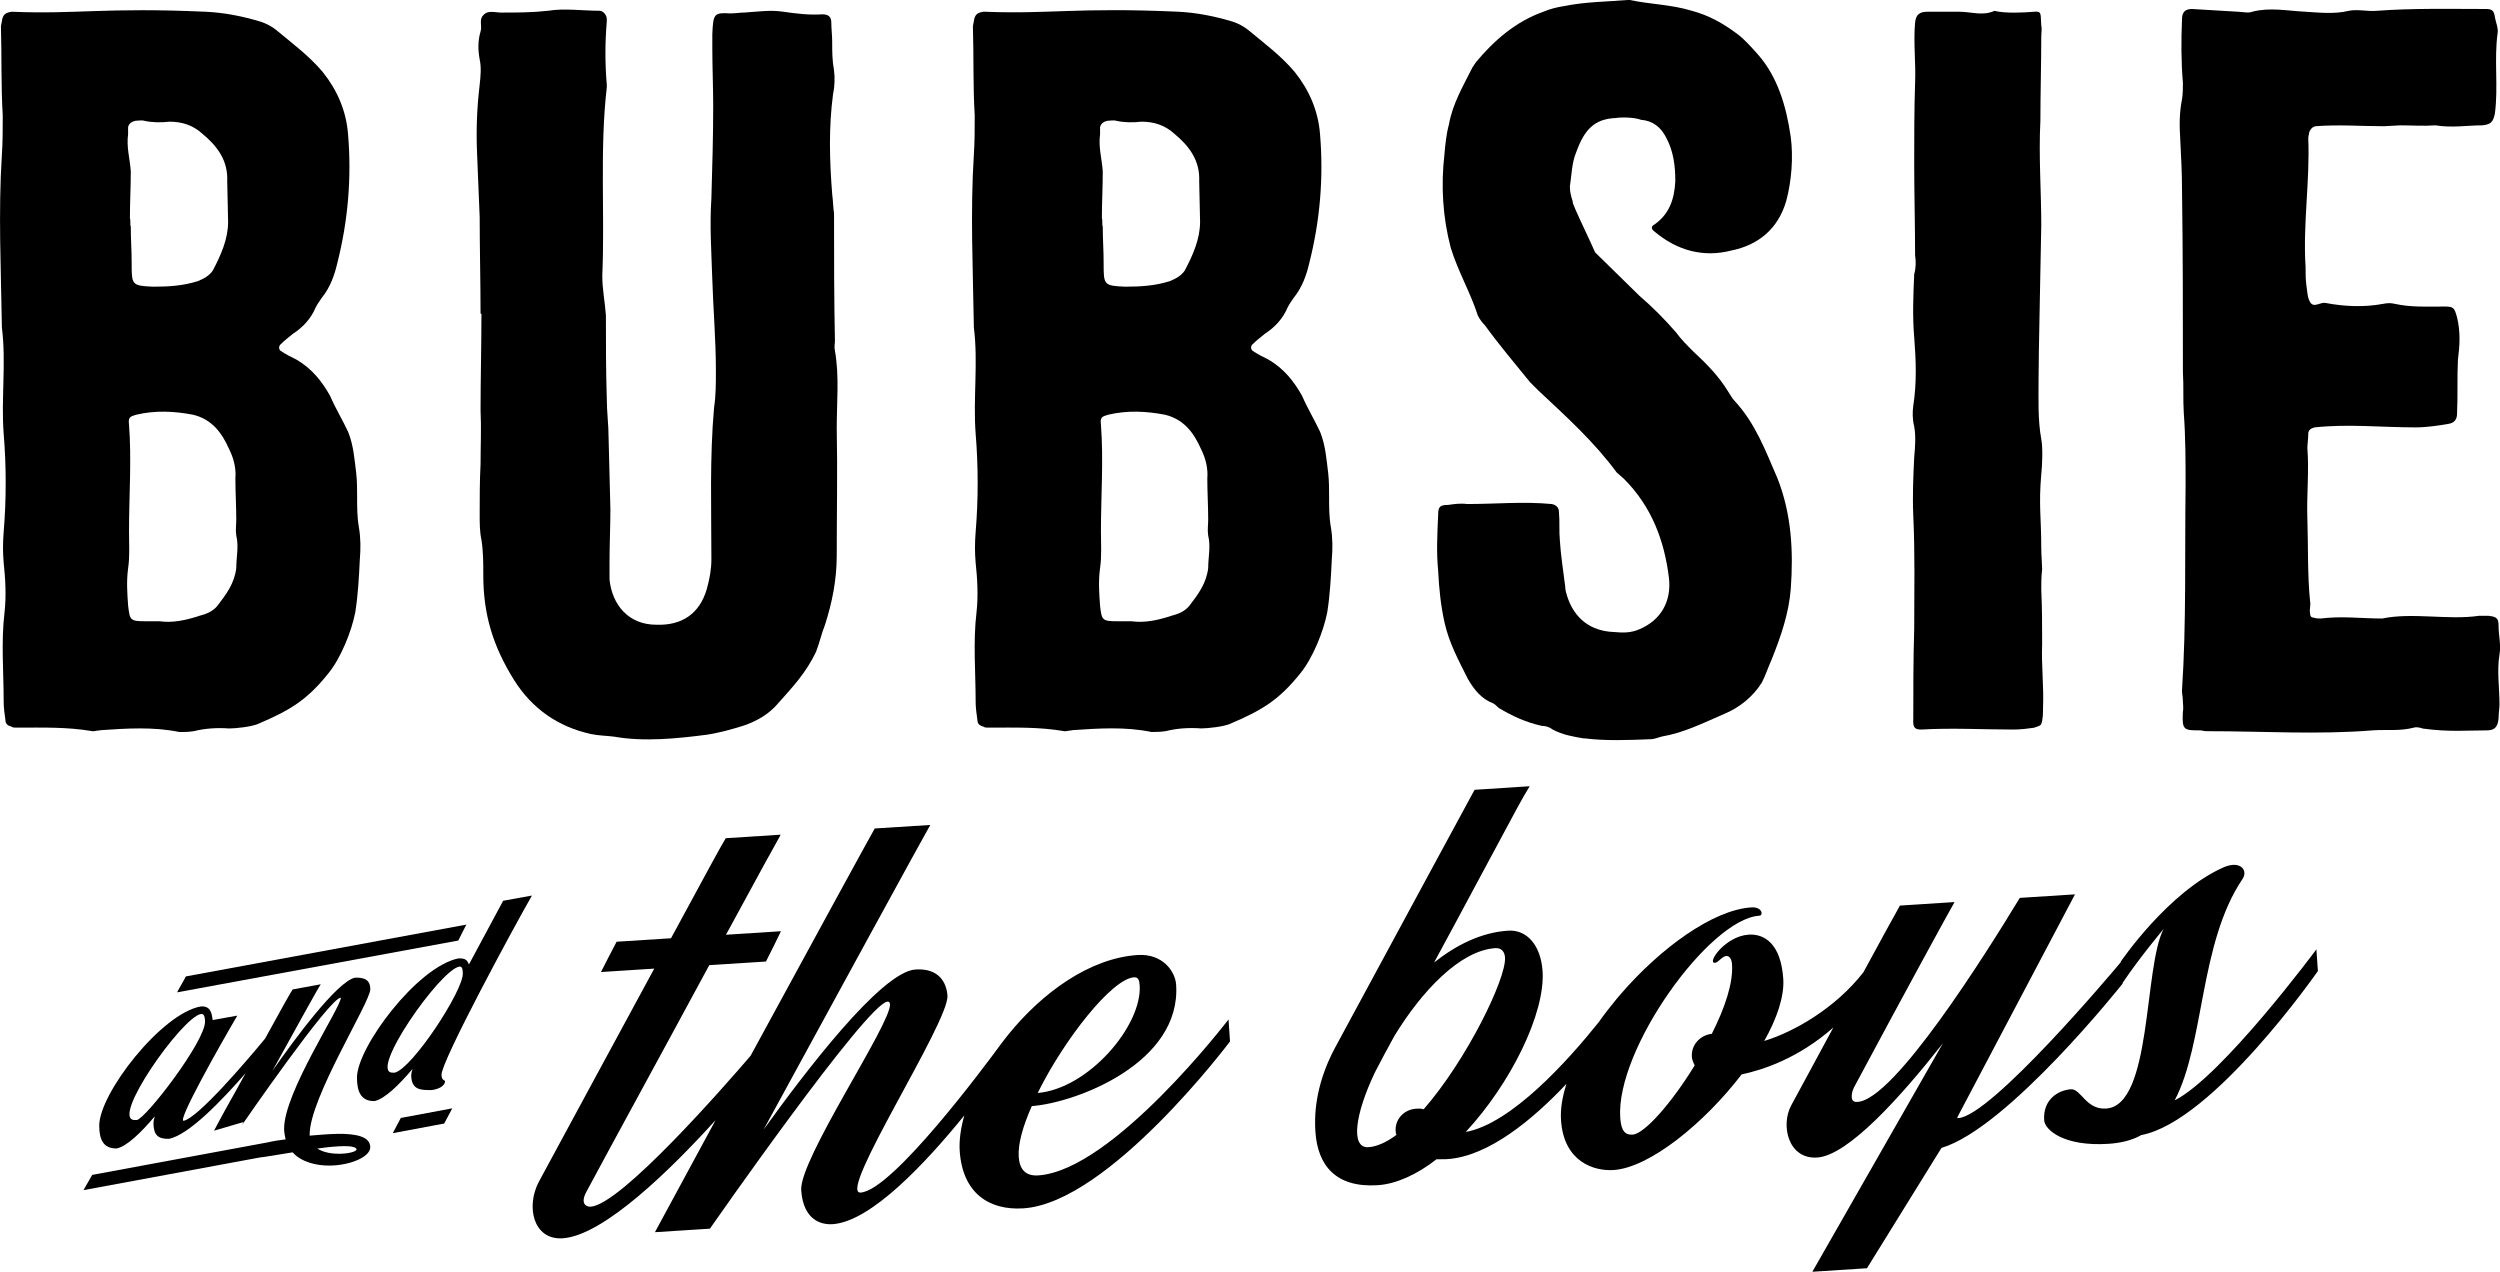 <?xml version="1.0" encoding="UTF-8"?>
<svg id="Layer_2" data-name="Layer 2" xmlns="http://www.w3.org/2000/svg" viewBox="0 0 483.45 245.95">
  <defs>
    <style>
      .cls-1 {
        fill: #000;
      }
    </style>
  </defs>
  <g id="Layer_1-2" data-name="Layer 1">
    <g>
      <g>
        <path class="cls-1" d="M19.36,141.24c-.52,0-1.05.17-1.39.17-5.06-.87-9.76-.7-14.82-.7-.35,0-.7,0-.87-.17-.7-.17-1.22-.52-1.22-1.22-.17-1.22-.35-2.44-.35-3.66,0-5.75-.52-11.51.17-17.26.35-3.14.17-6.45-.17-9.59-.17-1.92-.17-3.84,0-5.93.52-6.28.52-12.73,0-19.01-.52-6.8.52-13.78-.35-20.58v-.35c-.17-10.99-.7-21.97,0-32.96.17-2.44.17-5.06.17-7.67C.18,16.56.35,10.81.18,5.06l.17-.87c.17-1.4.7-1.74,1.92-1.92,12.55.52,17.96-.87,37.49,0,3.66.17,7.15.87,10.64,1.92,1.05.35,2.09.87,2.96,1.57,3.14,2.61,6.45,5.06,9.07,8.19,2.79,3.49,4.53,7.5,4.88,12.03.7,8.37,0,16.74-2.09,24.93-.52,2.27-1.39,4.71-2.96,6.63-.35.52-.87,1.22-1.22,1.92-.87,2.09-2.44,3.84-4.36,5.06-.87.7-1.74,1.39-2.44,2.09-.35.35-.35.87,0,1.22,1.05.7,2.09,1.22,3.14,1.74,2.96,1.74,4.88,4.18,6.45,6.97,1.05,2.44,2.44,4.71,3.49,6.97,1.05,2.62,1.22,5.23,1.57,8.02.17,1.57.17,2.96.17,4.53,0,1.92,0,4.01.35,5.93.35,2.09.35,4.18.17,6.28-.17,3.49-.35,6.8-.87,10.11-.7,3.66-2.79,8.89-5.23,11.86-4.18,5.23-7.5,7.15-13.6,9.76-1.22.52-4.18.87-5.58.87-2.44-.18-4.71,0-6.8.52-1.05.17-1.92.17-2.79.17-5.06-1.05-10.29-.7-15.34-.35ZM30.87,120.14c2.44.35,5.06-.18,7.67-1.05,1.39-.35,2.62-.87,3.49-1.92,1.74-2.27,3.31-4.36,3.66-7.32,0-2.09.52-4.18,0-6.28-.17-1.05,0-2.09,0-3.14,0-2.61-.17-5.23-.17-7.85.17-2.09-.35-4.01-1.22-5.75-1.39-3.14-3.31-5.75-6.97-6.63-3.66-.7-7.32-.87-10.99,0-1.22.35-1.57.52-1.39,1.92.52,6.8,0,13.78,0,20.58,0,2.44.17,4.88-.17,7.15-.35,2.62-.17,4.88,0,7.32.35,2.79.35,2.97,3.49,2.97h2.62ZM38.19,54.4c1.22-.52,2.27-1.05,2.96-2.09,1.57-2.96,2.96-6.1,2.96-9.42l-.17-7.85c.17-4.01-1.92-6.8-4.88-9.24-1.74-1.57-3.84-2.27-6.28-2.27-1.57.18-3.31.18-4.88-.17-.52-.17-1.22,0-1.74,0-.7.17-1.22.52-1.39,1.22v1.39c-.35,2.44.35,4.71.52,7.15,0,3.14-.17,6.1-.17,9.07.17.35,0,1.57.17,1.57,0,2.79.17,4.36.17,7.15,0,4.18,0,4.36,4.18,4.53,2.96,0,5.75-.17,8.54-1.05Z"/>
        <path class="cls-1" d="M114.21,141.93c-6.28-1.39-11.33-4.88-14.82-10.46-4.01-6.45-5.93-12.55-5.93-20.23,0-2.27,0-4.53-.35-6.8-.35-1.57-.35-3.31-.35-5.06,0-3.14,0-6.28.17-9.59,0-3.49.17-6.97,0-10.46,0-6.1.17-12.38.17-18.66h-.17c0-6.28-.17-12.55-.17-18.66l-.52-12.73c-.17-4.36,0-8.55.52-12.9.17-1.57.35-3.31,0-4.88-.35-1.92-.35-3.66.17-5.41.35-1.05-.35-2.27.52-3.14.87-1.05,2.27-.52,3.49-.52,2.96,0,5.93,0,9.07-.35,3.14-.52,6.63,0,9.94,0,.7,0,1.39.87,1.39,1.57v.52c-.35,4.01-.35,8.19,0,12.2v.52c-1.39,12.03-.35,24.24-.87,36.44,0,2.62.52,5.06.7,7.67,0,5.41,0,10.64.17,16.04,0,2.62.35,5.06.35,7.67l.35,13.78c0,3.31-.17,6.63-.17,10.11v3.49c.52,4.88,3.66,8.72,9.07,8.72,4.88.17,8.37-2.09,9.76-6.97.52-1.92.87-3.66.87-5.75,0-9.76-.35-19.53.52-29.29.35-2.27.35-4.71.35-7.15,0-5.93-.52-11.86-.7-17.79-.17-5.23-.52-10.29-.17-15.52.17-5.93.35-11.86.35-17.79,0-3.66-.17-7.67-.17-11.16v-2.79c.17-4.01.35-4.18,3.49-4.01,1.05,0,1.92-.17,2.79-.17,2.62-.17,4.88-.52,7.32-.17,2.44.35,5.06.7,7.67.52,1.22,0,1.74.52,1.74,1.57,0,1.22.17,2.44.17,3.66,0,1.92,0,3.66.35,5.58.17,1.39.17,2.96-.17,4.53-.87,6.45-.7,12.9-.17,19.53.17,1.22.17,2.44.35,3.66,0,8.2,0,16.39.17,24.59,0,.7-.17,1.22,0,1.92.87,4.88.35,9.94.35,15,.17,8.2,0,16.39,0,24.59,0,4.71-.87,9.07-2.27,13.43-.7,1.74-1.05,3.49-1.74,5.23-1.92,4.01-4.36,6.63-7.32,9.94-1.74,2.09-4.18,3.49-6.8,4.36-2.27.7-4.71,1.39-7.15,1.74-5.41.7-12.03,1.39-17.79.35-1.39-.18-2.96-.18-4.53-.52Z"/>
        <path class="cls-1" d="M207.32,141.24c-.52,0-1.05.17-1.39.17-5.06-.87-9.76-.7-14.82-.7-.35,0-.7,0-.87-.17-.7-.17-1.22-.52-1.22-1.22-.17-1.22-.35-2.44-.35-3.66,0-5.75-.52-11.51.17-17.26.35-3.14.17-6.45-.17-9.59-.17-1.92-.17-3.84,0-5.93.52-6.28.52-12.73,0-19.01-.52-6.8.52-13.78-.35-20.58v-.35c-.17-10.99-.7-21.97,0-32.96.17-2.44.17-5.06.17-7.67-.35-5.75-.17-11.51-.35-17.26l.17-.87c.17-1.4.7-1.74,1.92-1.92,12.55.52,17.96-.87,37.49,0,3.66.17,7.15.87,10.64,1.92,1.05.35,2.09.87,2.96,1.57,3.14,2.61,6.45,5.06,9.07,8.19,2.79,3.49,4.53,7.5,4.88,12.03.7,8.37,0,16.74-2.09,24.93-.52,2.27-1.39,4.71-2.96,6.63-.35.52-.87,1.22-1.22,1.92-.87,2.09-2.44,3.84-4.36,5.06-.87.7-1.74,1.39-2.44,2.09-.35.35-.35.87,0,1.22,1.05.7,2.09,1.22,3.14,1.74,2.96,1.74,4.88,4.18,6.45,6.97,1.05,2.44,2.44,4.71,3.49,6.97,1.05,2.62,1.22,5.23,1.57,8.02.17,1.57.17,2.96.17,4.53,0,1.92,0,4.01.35,5.93.35,2.09.35,4.18.17,6.28-.17,3.49-.35,6.8-.87,10.11-.7,3.66-2.79,8.89-5.23,11.86-4.18,5.23-7.5,7.15-13.6,9.76-1.22.52-4.18.87-5.58.87-2.44-.18-4.71,0-6.8.52-1.05.17-1.92.17-2.79.17-5.06-1.05-10.29-.7-15.34-.35ZM218.82,120.14c2.44.35,5.06-.18,7.67-1.05,1.39-.35,2.62-.87,3.49-1.92,1.74-2.27,3.31-4.36,3.66-7.32,0-2.09.52-4.18,0-6.28-.17-1.05,0-2.09,0-3.14,0-2.61-.17-5.23-.17-7.85.17-2.09-.35-4.01-1.22-5.75-1.39-3.14-3.31-5.75-6.97-6.63-3.66-.7-7.32-.87-10.99,0-1.22.35-1.57.52-1.39,1.92.52,6.8,0,13.78,0,20.58,0,2.44.17,4.88-.17,7.15-.35,2.62-.17,4.88,0,7.32.35,2.79.35,2.97,3.49,2.97h2.62ZM226.15,54.4c1.22-.52,2.27-1.05,2.96-2.09,1.57-2.96,2.96-6.1,2.96-9.42l-.17-7.85c.17-4.01-1.92-6.8-4.88-9.24-1.74-1.57-3.84-2.27-6.28-2.27-1.57.18-3.31.18-4.88-.17-.52-.17-1.22,0-1.74,0-.7.17-1.22.52-1.39,1.22v1.39c-.35,2.44.35,4.71.52,7.15,0,3.14-.17,6.1-.17,9.07.17.35,0,1.57.17,1.57,0,2.79.17,4.36.17,7.15,0,4.18,0,4.36,4.18,4.53,2.96,0,5.75-.17,8.54-1.05Z"/>
        <path class="cls-1" d="M306.35,142.81c-2.09-.35-4.18-.7-6.1-1.74-.7-.52-1.39-.7-2.09-.7-3.14-.7-5.75-1.92-8.37-3.49-.35-.35-.7-.7-1.05-.87-2.27-.87-3.66-2.62-4.88-4.71-1.74-3.49-3.66-6.97-4.53-10.99-.7-3.14-1.05-6.45-1.22-9.94-.35-3.49-.17-7.15,0-10.81,0-1.57.35-1.92,1.92-1.92,1.22-.17,2.44-.35,3.66-.17,5.41,0,10.99-.52,16.39,0,.87.17,1.39.7,1.39,1.57.17,1.74,0,3.66.17,5.4.17,2.97.7,6.1,1.05,9.07,0,.52.17,1.22.35,1.74,1.39,4.36,4.53,6.8,9.07,6.97,1.74.17,3.31.17,4.88-.52,4.18-1.74,6.28-5.41,5.75-9.94-.87-7.15-3.31-13.78-8.72-19.18l-1.39-1.22c-4.36-5.93-9.76-10.81-15.17-15.87l-1.57-1.57c-2.97-3.66-5.93-7.15-8.72-10.99-.52-.52-1.05-1.22-1.39-1.92-1.39-4.36-3.84-8.54-5.23-13.08-1.57-5.93-1.92-12.03-1.22-18.13.17-1.92.35-3.84.87-5.75.7-4.01,2.79-7.5,4.53-10.99l.7-1.05c3.49-4.18,7.67-7.85,13.08-9.76,1.22-.52,2.62-.87,3.84-1.05,4.18-.87,8.54-.87,12.73-1.22,4.01.87,8.02.87,12.03,2.09,3.31.87,6.1,2.44,8.89,4.53,1.39,1.05,2.62,2.44,4.01,4.01,3.66,4.18,5.41,9.76,6.28,15.87.52,3.84.17,8.54-.87,12.38-1.57,5.41-5.41,8.54-10.64,9.59-5.4,1.39-10.46,0-14.82-3.66-.7-.52-.7-1.05,0-1.39,2.96-2.09,3.84-5.06,4.01-8.37,0-2.96-.35-5.75-1.74-8.37-1.05-2.09-2.62-3.31-4.88-3.49-1.39-.52-3.84-.52-4.88-.35-4.18.17-6.1,2.27-7.67,6.63-.87,2.09-.87,4.36-1.22,6.62,0,.87.17,1.74.52,2.79,0,.52.35,1.05.52,1.57,1.22,2.79,2.62,5.58,3.84,8.37l8.54,8.37c2.62,2.27,4.88,4.53,7.15,7.15.87,1.22,2.09,2.44,3.31,3.66,2.62,2.44,4.88,4.71,6.8,7.85.35.52.7,1.22,1.22,1.74,4.01,4.36,5.93,9.59,8.2,14.82,2.79,6.97,3.14,14.3,2.62,21.45-.35,4.71-1.92,9.24-3.66,13.6-.7,1.57-1.22,3.14-1.92,4.53-1.74,2.79-4.36,4.88-7.32,6.1-4.01,1.74-7.85,3.66-12.03,4.36-.7.17-1.39.52-2.27.52-4.18.17-8.54.35-12.73-.17Z"/>
        <path class="cls-1" d="M369.99,139.32c0-5.93,0-11.86.18-17.78,0-7.15.17-14.47-.18-21.8-.17-3.84,0-7.67.18-11.33.17-1.92.35-4.01,0-5.93-.35-1.39-.35-2.79-.18-4.01.7-4.53.52-8.89.18-13.25-.35-4.01-.18-8.2,0-12.21.35-1.22.35-2.44.17-3.66,0-5.93-.17-11.86-.17-17.79,0-5.23,0-10.29.17-15.52.17-3.84-.35-7.85,0-11.68.17-1.57.87-2.09,2.44-2.09h6.1c2.27,0,4.53.87,6.8-.17,2.09.52,5.58.35,7.67.17,1.57-.17,1.22.52,1.39,2.62.17.7,0,1.39,0,2.27,0,5.23-.17,10.99-.17,16.22-.35,6.8.17,13.43.17,20.23-.17,10.11-.52,24.76-.52,29.64,0,3.84-.17,7.85.52,11.68.35,1.74.17,5.23,0,6.8-.52,5.93,0,8.37,0,14.3,0,1.22.17,3.31.17,4.01-.17,1.39-.17,2.79-.17,4.01.17,3.49.17,6.97.17,10.46-.17,4.18.35,8.2.17,12.38,0,.87,0,2.27-.35,3.14-.17.35-.87.52-1.39.7-1.22.18-2.62.35-4.01.35-5.93,0-11.86-.35-17.79,0-1.22,0-1.57-.35-1.57-1.74Z"/>
        <path class="cls-1" d="M425.61,141.24c-3.31,0-3.66,0-3.49-3.49.17-.87,0-1.57,0-2.27s-.17-1.22-.17-1.92c.87-13.08.52-26.33.7-39.58,0-4.71,0-9.42-.35-14.12-.17-2.62,0-5.23-.17-7.85,0-11.68,0-23.37-.17-35.05,0-3.49-.18-6.8-.35-10.11-.17-2.62-.17-5.06.35-7.67.17-1.05.17-2.09.17-3.14-.35-4.18-.35-8.2-.17-12.38,0-1.39.7-1.92,1.92-1.92l8.72.52c.87,0,2.27.35,2.96,0,3.49-.87,6.63-.17,10.11,0,2.79.17,5.75.52,8.54-.17,1.74-.35,3.66.17,5.41,0,6.97-.52,13.95-.35,21.1-.35,1.22,0,1.57.35,1.74,1.57.17,1.05.7,2.09.52,3.14-.7,5.23.17,10.29-.52,15.52-.35,1.57-.7,2.09-2.44,2.27-2.96,0-5.75.52-9.07,0-2.27.17-4.53,0-6.8,0l-3.14.17c-4.36,0-8.72-.35-13.25,0-.7.17-1.05.7-1.22,1.22,0,.35-.17.7-.17,1.05.35,8.37-1.05,16.56-.52,24.93,0,1.22,0,2.44.17,3.66.17,1.05.17,2.27.7,3.14.7,1.22,1.92,0,2.96.17,3.66.7,7.5.87,11.16.18.87-.18,1.57-.18,2.27,0,3.14.7,6.45.52,9.59.52,1.74,0,1.92.17,2.44,2.09.7,2.79.52,5.58.17,8.2-.17,3.49,0,6.97-.17,10.46,0,1.05-.52,1.74-1.57,1.92-1.92.35-4.36.7-6.45.7-6.45,0-13.08-.7-19.53,0-.7.17-1.22.52-1.22,1.22,0,1.05-.17,1.92-.17,2.79.35,4.53-.17,9.24,0,13.77.17,5.23,0,10.64.52,15.87.17.7-.17,1.57,0,2.27,0,.52.17.87.7.87.52.17.87.17,1.39.17,4.01-.52,7.85,0,11.86,0,5.75-1.22,12.9.35,18.66-.52h1.92c1.57.17,1.92.52,1.92,1.92,0,1.92.52,3.66.18,5.58-.52,3.14,0,6.45,0,9.59,0,.87-.18,1.74-.18,2.79-.17,1.57-.7,2.27-2.27,2.27-3.66,0-7.32.35-12.38-.35-.52-.18-1.22-.35-1.74-.18-2.62.7-5.23.35-7.85.52-10.64.87-21.27.17-31.91.17-.35,0-.87,0-1.39-.17Z"/>
      </g>
      <g>
        <path class="cls-1" d="M65.19,219.27c-1.59.02-3.32.18-5.31.34v-.13c-.1-7.05,11.76-25.68,11.73-28.2-.03-1.99-1.36-2.24-2.95-2.22-3.45.71-11.67,11.85-15.98,18.02,4.67-8.43,8.7-15.8,9.35-16.74l-5.44,1c-.39.54-2.47,4.29-5.33,9.51-3.66,4.43-12.96,15.32-15.74,15.89-1.33.15,6.99-14.58,10.37-20.34l-4.77.86c-.15-1.33-.43-2.79-2.29-2.63-7.56,1.3-19.72,16.87-19.64,23.12.03,2.53.72,4.38,3.38,4.34,1.99-.42,4.75-3.12,7.36-6.21-.13.53-.26.93-.25,1.33.03,2.26.84,3.05,2.96,3.02,3.85-.71,10.27-7.45,14.85-12.69-1.95,3.61-4.16,7.36-6.1,11.11l5.69-1.67-.26.54s17.09-24.82,19.09-24.58c.03,1.86-11.06,18.36-10.97,25.4.01.67.15,1.33.29,1.99-1.19.15-2.26.3-3.45.58l-33.95,6.29c-.52.94-1.17,2.01-1.69,2.95l33.95-6.29c1.33-.15,3.71-.58,6.5-1.02,1.62,1.84,4.55,2.6,7.21,2.56,3.99-.05,7.82-1.7,7.8-3.56-.03-2-2.56-2.63-6.41-2.58ZM26.47,216.59h-.4c-4.92.07,9.05-19.79,12.76-20.5.66-.14.81.65.82,1.45.05,3.85-11.45,18.76-13.18,19.05ZM65.77,223.12c-1.46.02-3.19-.22-4.4-1.01,1.99-.29,3.71-.45,5.18-.47,1.46-.02,2.4.23,2.4.63,0,.4-1.45.82-3.18.84Z"/>
        <path class="cls-1" d="M90.68,186.5c-.41-1.06-.95-1.18-2.01-1.17-7.96,1.57-19.71,17.27-19.64,23.12.03,2.39.59,4.51,3.38,4.48,1.99-.42,4.74-3.12,7.36-6.21-.13.4-.25.93-.25,1.2.04,2.92,1.9,2.9,4.03,2.87,1.99-.29,2.51-1.23,2.51-1.63,0-.4-.67-.12-.68-1.32-.04-2.66,14.24-29.03,17.49-34.66l-5.57,1.01-6.62,12.32ZM76.33,207.43h-.4c-4.78.07,9.18-19.92,12.89-20.5.53-.14.67.52.68,1.32.05,3.45-9.86,18.47-13.18,19.18Z"/>
        <path class="cls-1" d="M75.95,219.13l9.95-1.86,1.56-2.94-9.95,1.86c-.52.94-1.04,2.01-1.56,2.95Z"/>
        <path class="cls-1" d="M90.18,178.8l-54.24,10.02c-.52,1.07-1.17,2.01-1.69,3.08l54.37-10.02,1.56-3.08Z"/>
      </g>
      <path class="cls-1" d="M237.57,197.14s-22.35,29.24-36.81,30.16c-2.52.16-3.61-1.27-3.76-3.61-.17-2.45.81-5.93,2.53-9.79,8.65-.66,28.93-8.37,27.91-23.49-.17-2.56-2.61-6.04-7.43-5.73-9.24.59-18.46,7.26-25.05,15.42l-1.24,1.59s-.06.08-.15.2c-.07.09-.13.18-.2.27-2.68,3.66-20.77,28.07-26.95,28.46-4.6.29,17.14-32.97,16.8-38.08-.17-2.56-1.68-5.35-6.17-5.06-6.68.42-21.64,20.21-29.39,30.97,13.91-25.49,31.06-56.92,32.24-58.92l-10.74.68c-.74,1.25-12.43,22.65-24.02,43.97-4.8,5.59-25.04,28.8-30.92,29.17-.88.06-2.03-.62-.85-2.83,4.5-8.42,14.88-27.37,23.79-43.88l10.96-.7c.97-1.88,1.94-3.87,2.9-5.86l-10.63.68c6.36-11.74,9.71-17.8,10.59-19.35l-10.63.68c-.8,1.23-4.03,7.28-10.59,19.35l-10.52.67c-1.08,2-2.04,3.98-3.02,5.86l10.3-.66c-7.64,14.07-16.44,30.36-22.31,41.21-2.54,4.76-1.11,11.3,4.59,10.94,7.98-.51,21.12-13.51,29.58-22.85-4.54,8.36-8.7,16.04-11.73,21.67l10.63-.68s30.4-43.65,34.35-43.91c.33-.02.45.18.48.51.25,3.73-17.57,30-17.17,35.96.4,5.97,4.08,6.7,6.06,6.57,7.4-.47,18.03-11.84,25.48-21.03-.68,2.44-1.03,4.79-.89,6.88.55,8.2,5.73,11.51,12.3,11.09,16.55-1.05,39.97-32.28,39.97-32.28l-.29-4.26ZM219.3,188.99c.77-.05,1.02.47,1.09,1.54.52,7.78-9.88,19.99-19.72,20.83,5.13-10.38,14.36-22.09,18.63-22.37Z"/>
      <path class="cls-1" d="M447.98,183.54s-18.24,24.6-27.44,29.25c5.82-11.07,4.74-30.36,13.09-42.77.99-1.45.03-2.89-1.82-2.77-.54.04-1.08.18-1.72.43-10.83,4.76-19.98,18.29-19.98,18.29v.11c-1.64,1.96-25.01,29.73-31.42,30.14l-.22-.09,22.79-43.18-10.67.68c-6.69,11.02-24.27,39-31.35,39.45-.54.04-1.09-.04-1.15-.89-.07-1.06.52-2.07.52-2.07,10.2-19.05,18.09-33.46,19.36-35.68l-10.56.68c-.62,1.05-3.83,6.94-8.09,14.78l1.01-1.87c-5.33,6.87-13.37,11.51-19.16,13.27,2.44-4.33,3.9-8.59,3.68-12-.46-6.82-3.65-8.75-6.69-8.56-4.57.3-8.15,5.55-6.52,5.45.65-.04,1.34-1.26,2.21-1.32.44-.03,1.01.36,1.09,1.64.24,3.62-1.4,8.43-3.91,13.41-2.28.25-4.01,2.18-3.86,4.42.04.64.3,1.16.55,1.68-4.43,7.24-9.71,13.25-12,13.39-1.31.08-2.22-.5-2.4-3.27-.89-13.21,17.21-38.44,26.89-39.06.87-.06.54-1.75-1.53-1.61-7.42.48-17.56,7.83-25.32,16.83-.25.29-.48.58-.73.86-1.23,1.48-2.4,2.99-3.48,4.52-5.88,7.35-16.86,19.61-25.71,21.22,8.66-9.33,15.41-22.92,14.86-31.12-.34-5.01-3.05-8.04-6.64-7.81-5.22.33-10.09,2.79-14.34,6.16,5.06-9.31,10.4-19.39,14.48-26.92,3.01-5.65,3.42-6.17,4.01-7.17l-10.66.69c-1.56,2.88-14.99,27.66-26.95,49.82-4.18,7.76-3.98,13.95-3.83,16.29.44,6.6,4,10.87,12.06,10.35,3.59-.23,7.62-2.09,11.36-5.01.31-.02.63-.02.96-.01.35,0,.72.01,1.11-.02,7.96-.51,16.54-7.65,23.06-14.56-.8,2.5-1.2,4.89-1.05,7.05.54,8.09,6.45,9.86,10.15,9.62,6.96-.45,17.54-9.04,24.77-18.49,4.05-.86,10.95-3.08,17.74-9.07-2.65,4.89-5.45,10.07-8.16,15.09-2.04,3.77-.61,10.42,5.04,10.05,5.99-.38,16.26-11.85,24.31-22.1l-25.25,44.19,10.56-.68,14.41-23.27c12.86-3.82,35.03-31.77,35.03-31.77v-.14c3.26-4.88,7.93-10.43,7.93-10.43-3.88,7.31-2.19,34.16-11.12,34.73-1.99.13-3.21-.87-4.18-1.86-.95-.96-1.66-1.93-2.63-1.87-2.29.15-5.45,1.85-5.17,6,.12,1.81,3.73,5.11,12.43,4.55,2.5-.16,4.65-.72,6.34-1.69,13.92-2.61,34.16-31.72,34.16-31.72l-.29-4.26ZM275.3,214.52c-.45-.18-.99-.15-1.43-.12-2.4.15-4.13,2.08-3.98,4.32.02.32.04.53.16.74-1.87,1.4-3.78,2.28-5.41,2.38-3.59.23-2.52-6.58,1.22-14.42,1.16-2.21,2.42-4.65,3.79-7.09,5.22-8.57,12.66-16.54,19.52-16.98,1.31-.08,1.81.85,1.87,1.81.27,4.05-7.42,19.84-15.74,29.36Z"/>
    </g>
  </g>
</svg>